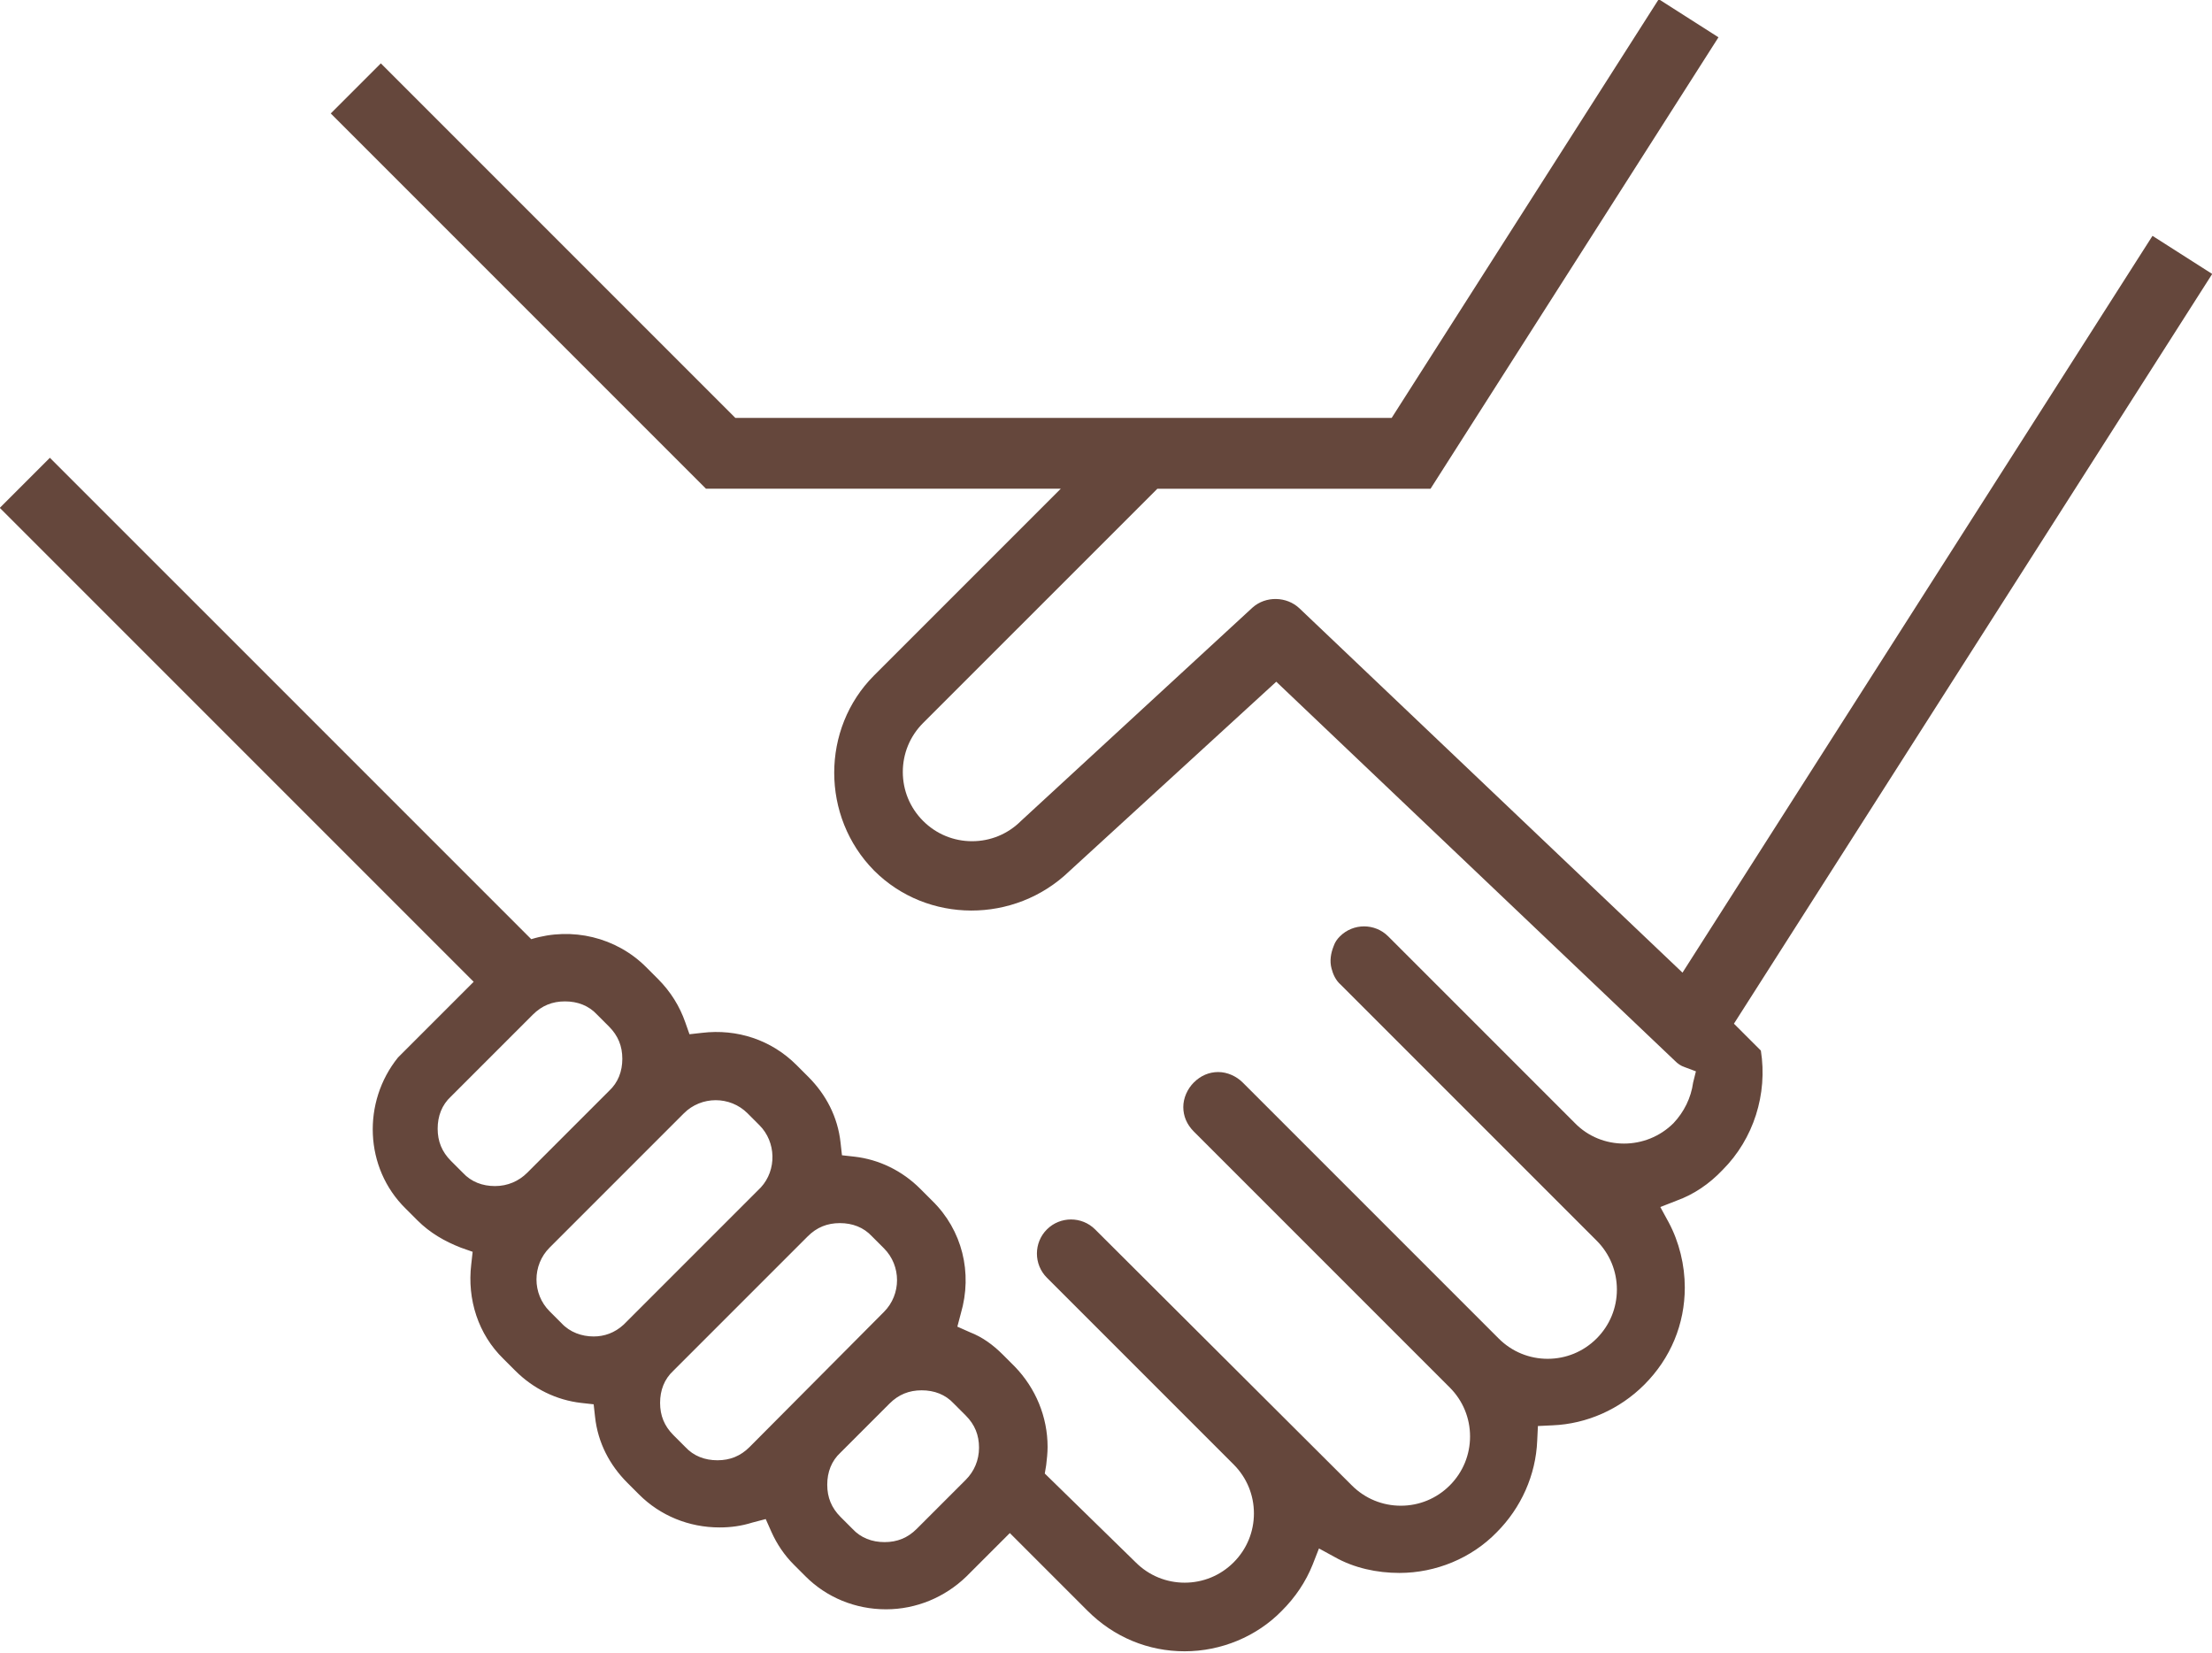 <?xml version="1.0" encoding="UTF-8" standalone="no"?><svg xmlns="http://www.w3.org/2000/svg" xmlns:xlink="http://www.w3.org/1999/xlink" fill="#65473c" height="65.9" preserveAspectRatio="xMidYMid meet" version="1" viewBox="5.9 17.1 88.2 65.9" width="88.2" zoomAndPan="magnify"><g id="change1_1"><path d="M75.038,57.913l19.07-29.891l-2.381-1.519l-18.74,29.375L57.71,41.351c-0.502-0.474-1.338-0.502-1.868-0.028l-9.231,8.506 c-0.53,0.53-1.227,0.809-1.952,0.809c-0.725,0-1.422-0.279-1.952-0.809c-0.53-0.53-0.809-1.227-0.809-1.952s0.279-1.422,0.809-1.952 l9.34-9.339H62.94l11.481-17.999l-2.381-1.519L61.391,33.761H35.22L21.085,19.626l-1.997,1.997l14.962,14.962h14.146l-7.443,7.443 c-2.12,2.12-2.12,5.634,0,7.781c2.119,2.12,5.606,2.12,7.781,0.028l8.255-7.558l15.897,15.116c0.112,0.112,0.223,0.195,0.39,0.251 l0.446,0.167l-0.111,0.446c-0.084,0.614-0.362,1.171-0.781,1.618c-1.088,1.088-2.873,1.088-3.932,0l-7.446-7.446 c-0.53-0.53-1.394-0.53-1.924,0c-0.111,0.112-0.195,0.223-0.251,0.39c-0.111,0.279-0.167,0.586-0.084,0.892 c0.056,0.223,0.167,0.474,0.362,0.641l10.207,10.207c0.53,0.53,0.809,1.227,0.809,1.952s-0.279,1.422-0.809,1.952 c-0.53,0.53-1.227,0.809-1.952,0.809c-0.725,0-1.422-0.279-1.952-0.809L55.452,60.259c-0.251-0.251-0.614-0.418-0.976-0.418 c-0.362,0-0.697,0.139-0.976,0.418c-0.251,0.251-0.418,0.614-0.418,0.976c0,0.363,0.14,0.697,0.418,0.976l10.207,10.207 c0.53,0.53,0.809,1.227,0.809,1.952c0,0.725-0.279,1.422-0.809,1.952s-1.227,0.809-1.952,0.809c-0.725,0-1.422-0.279-1.952-0.809 L49.567,66.116c-0.53-0.53-1.394-0.53-1.924,0c-0.53,0.53-0.53,1.394,0,1.924l7.446,7.446c0.53,0.53,0.809,1.227,0.809,1.952 c0,0.725-0.279,1.422-0.809,1.952c-0.53,0.53-1.227,0.809-1.952,0.809c-0.725,0-1.422-0.279-1.952-0.809l-3.626-3.542l0.056-0.335 c0.028-0.223,0.056-0.502,0.056-0.725c0-1.199-0.474-2.343-1.311-3.207l-0.474-0.474c-0.391-0.39-0.809-0.697-1.311-0.892 l-0.502-0.223l0.14-0.53c0.474-1.618,0.056-3.319-1.143-4.49l-0.474-0.474c-0.725-0.725-1.646-1.171-2.622-1.283l-0.502-0.056 l-0.056-0.502c-0.111-1.032-0.586-1.924-1.283-2.622l-0.474-0.474c-1.004-1.004-2.37-1.45-3.765-1.283l-0.502,0.056l-0.167-0.474 c-0.223-0.641-0.586-1.227-1.088-1.729l-0.474-0.474c-1.189-1.189-2.951-1.615-4.58-1.113L7.889,35.351l-1.997,1.997l18.895,18.895 L21.77,59.26c-1.43,1.773-1.344,4.402,0.299,6.019l0.474,0.474c0.502,0.502,1.087,0.837,1.729,1.088l0.474,0.167L24.69,67.51 c-0.167,1.394,0.279,2.789,1.283,3.765l0.474,0.474c0.725,0.725,1.646,1.171,2.622,1.283l0.502,0.056l0.056,0.502 c0.111,1.032,0.586,1.924,1.283,2.622l0.474,0.474c0.837,0.837,1.98,1.311,3.207,1.311c0.446,0,0.865-0.056,1.311-0.195l0.53-0.139 l0.223,0.502c0.223,0.502,0.53,0.948,0.893,1.311l0.474,0.474c0.837,0.837,1.98,1.311,3.207,1.311c1.199,0,2.343-0.474,3.207-1.311 l1.729-1.729l3.096,3.096c1.06,1.06,2.426,1.618,3.876,1.618c1.45,0,2.873-0.586,3.877-1.618c0.53-0.53,0.948-1.143,1.227-1.841 l0.251-0.641l0.614,0.335c0.781,0.446,1.701,0.641,2.594,0.641c1.45,0,2.873-0.586,3.877-1.618c0.976-0.976,1.562-2.287,1.617-3.653 l0.028-0.586l0.586-0.028c1.367-0.056,2.677-0.641,3.654-1.618c1.06-1.06,1.617-2.426,1.617-3.877c0-0.892-0.223-1.813-0.641-2.594 l-0.335-0.614l0.641-0.251c0.697-0.251,1.311-0.669,1.841-1.227c1.238-1.238,1.803-3.025,1.527-4.76L75.038,57.913z M25.638,64.387 c-0.502,0-0.948-0.167-1.283-0.53l-0.474-0.474c-0.362-0.363-0.53-0.781-0.53-1.283c0-0.502,0.167-0.948,0.53-1.283l3.263-3.263 c0.363-0.363,0.781-0.53,1.283-0.53c0.502,0,0.948,0.167,1.283,0.53l0.474,0.474c0.362,0.363,0.53,0.781,0.53,1.283 c0,0.502-0.167,0.948-0.53,1.283l-3.263,3.263C26.587,64.191,26.14,64.387,25.638,64.387z M30.77,69.909 c-0.362,0.335-0.781,0.474-1.199,0.474c-0.474,0-0.948-0.167-1.283-0.53l-0.474-0.474c-0.697-0.697-0.697-1.841,0-2.538l5.355-5.355 c0.697-0.697,1.841-0.697,2.538,0l0.474,0.474c0.669,0.669,0.697,1.785,0.056,2.482l-0.056,0.056L30.77,69.909z M35.79,74.789 c-0.362,0.363-0.781,0.53-1.283,0.53s-0.948-0.167-1.283-0.53l-0.474-0.474c-0.362-0.363-0.53-0.781-0.53-1.283 s0.167-0.948,0.53-1.283l5.355-5.355c0.362-0.363,0.781-0.53,1.283-0.53c0.502,0,0.948,0.167,1.283,0.53l0.474,0.474 c0.697,0.697,0.697,1.841,0,2.538L35.79,74.789z M44.407,76.1l-1.952,1.952c-0.362,0.363-0.781,0.53-1.283,0.53 c-0.502,0-0.948-0.167-1.283-0.53l-0.474-0.474c-0.362-0.363-0.53-0.781-0.53-1.283c0-0.502,0.167-0.948,0.53-1.283l1.952-1.952 c0.362-0.363,0.781-0.53,1.283-0.53c0.502,0,0.948,0.167,1.283,0.53l0.474,0.474c0.363,0.363,0.53,0.781,0.53,1.283 C44.937,75.319,44.742,75.765,44.407,76.1z"/></g></svg>
